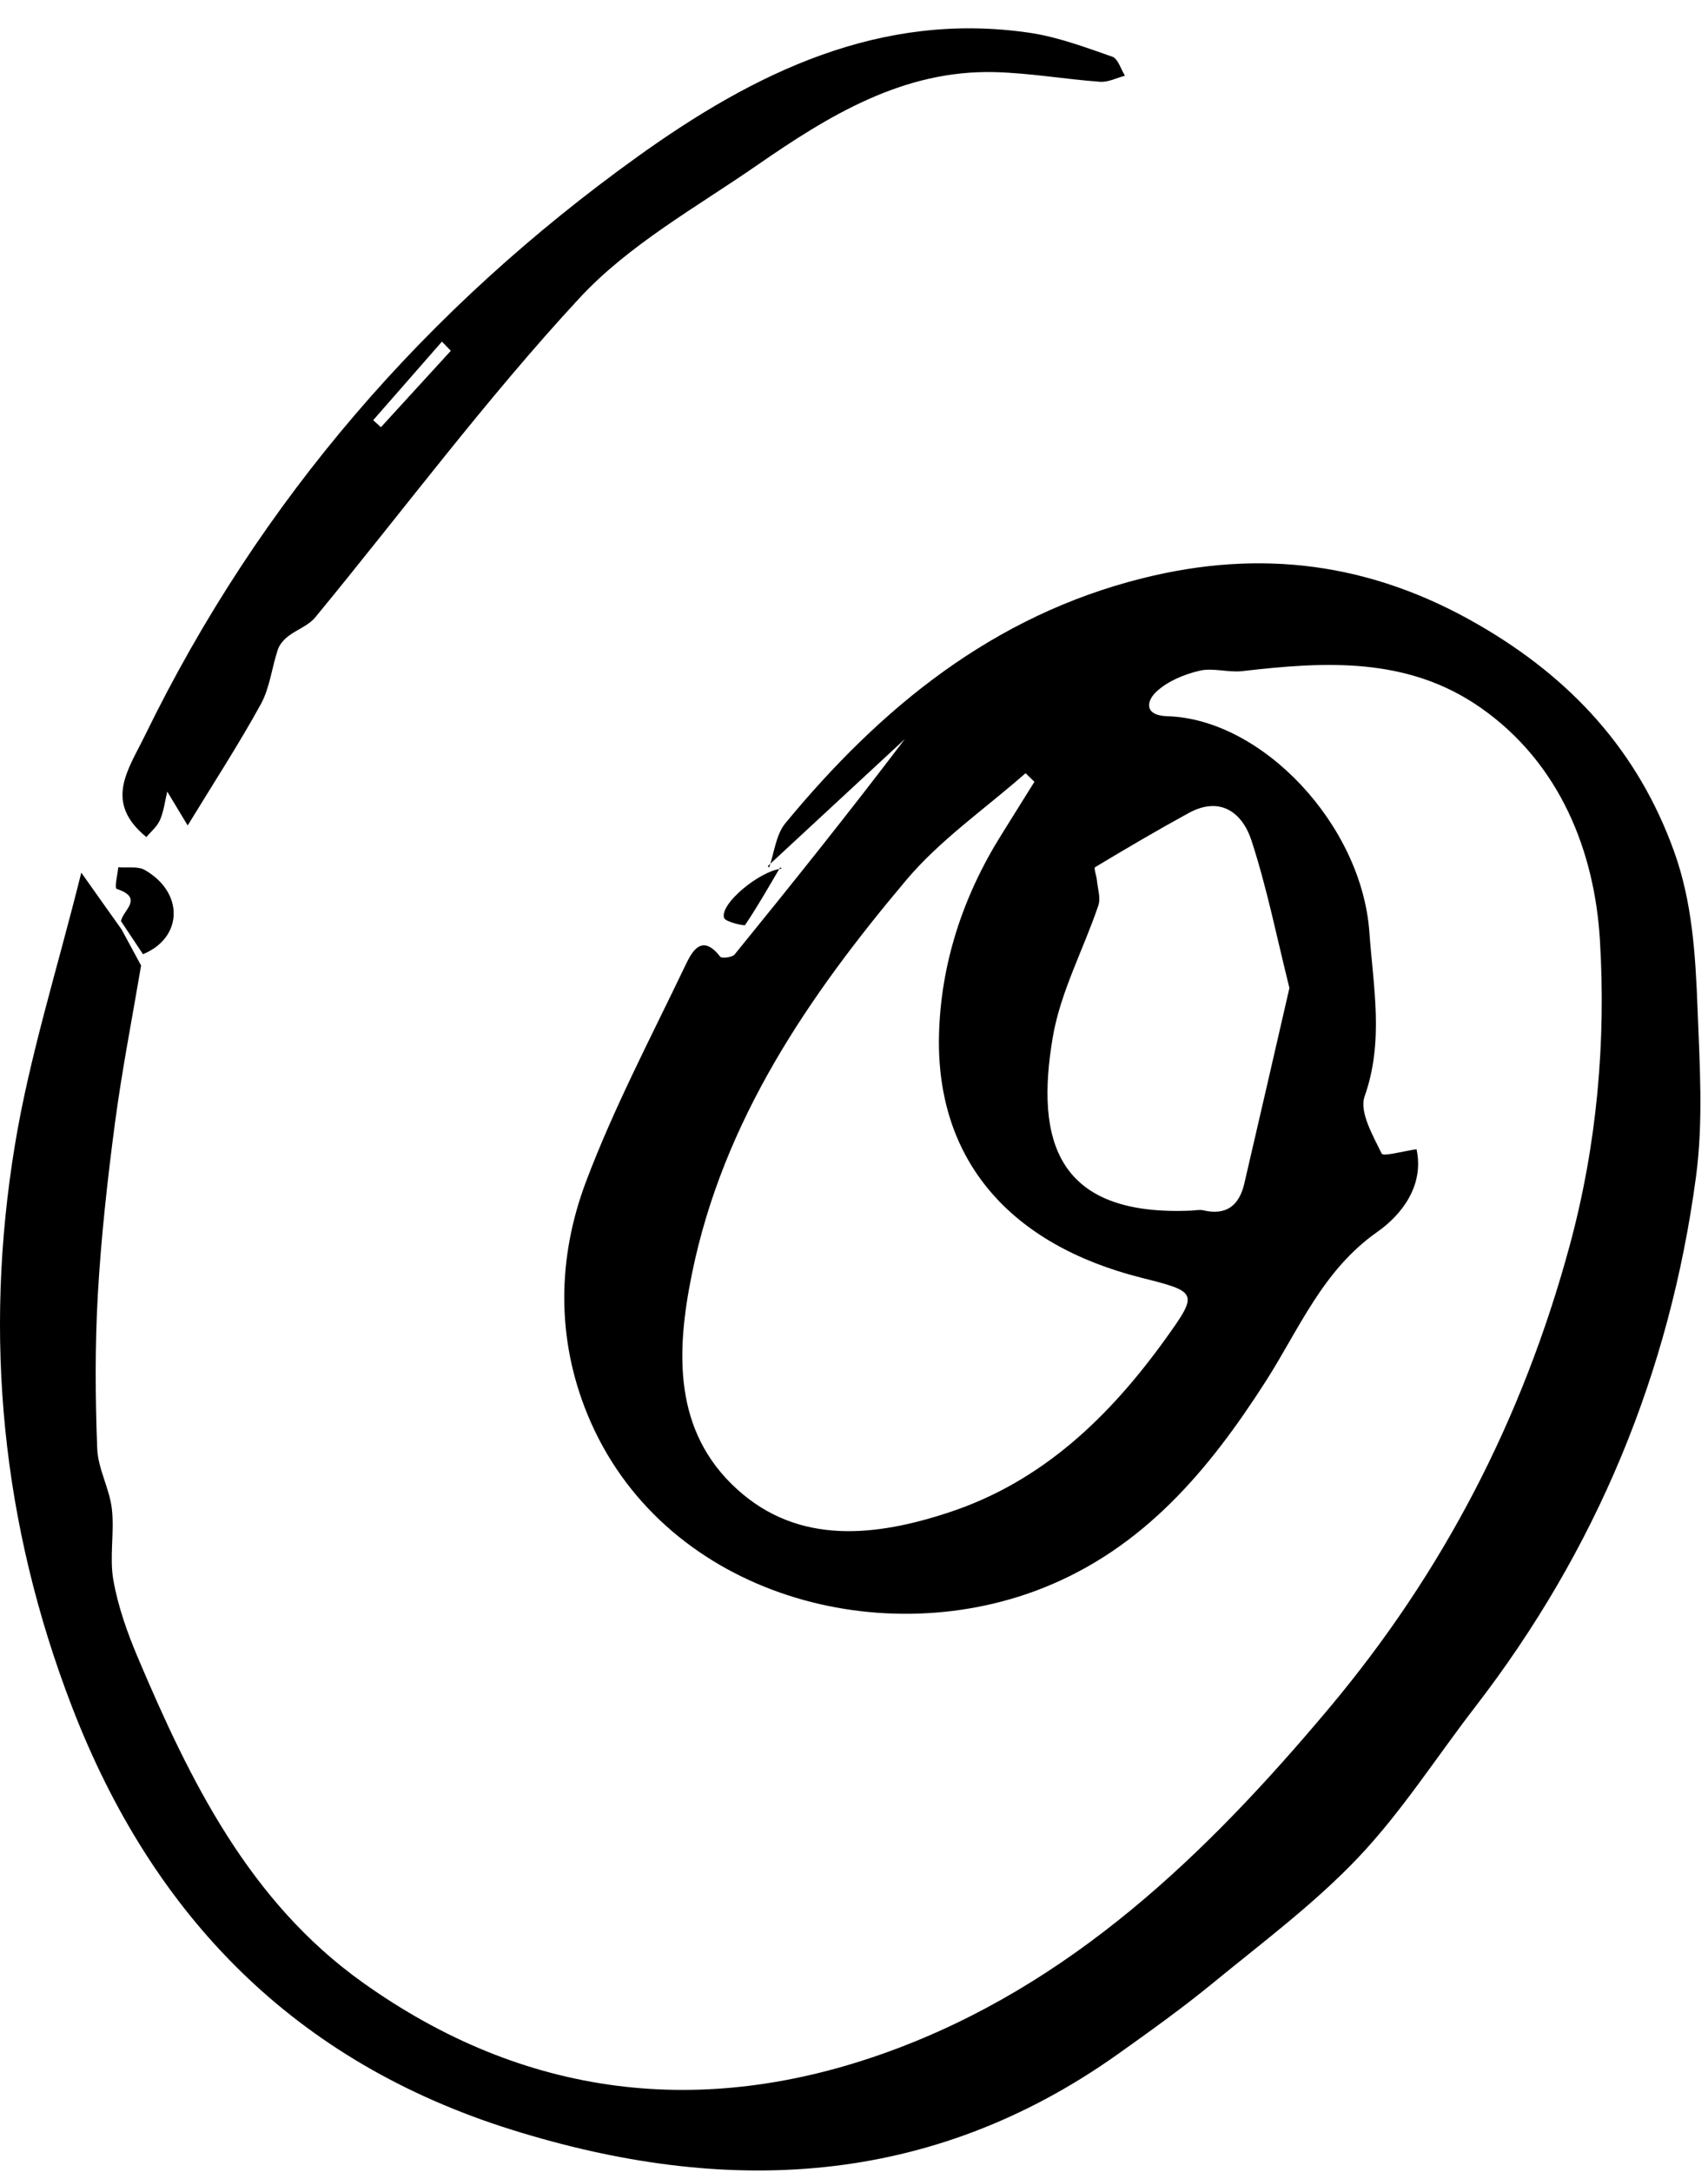 <svg width="59" height="75" viewBox="0 0 59 75" fill="none" xmlns="http://www.w3.org/2000/svg">
<path fill-rule="evenodd" clip-rule="evenodd" d="M4.939 32.949C4.687 32.568 4.434 32.187 4.181 31.81C4.229 31.441 4.994 31.016 4.035 30.696C3.941 30.664 4.063 30.207 4.085 29.948C4.389 29.972 4.766 29.91 4.986 30.033C6.367 30.81 6.324 32.383 4.939 32.949Z" fill="black"/>
<path fill-rule="evenodd" clip-rule="evenodd" d="M27 29.995L26.952 29.948C26.558 30.618 26.174 31.294 25.737 31.943C25.713 31.979 25.06 31.836 25.013 31.698C24.849 31.218 26.244 30.069 27 29.995Z" fill="black"/>
<path fill-rule="evenodd" clip-rule="evenodd" d="M44.541 34.116C44.104 32.37 43.766 30.662 43.229 29.02C42.918 28.071 42.162 27.474 41.06 28.075C39.968 28.672 38.895 29.304 37.828 29.945C37.777 29.974 37.875 30.236 37.89 30.391C37.918 30.683 38.028 31.009 37.941 31.265C37.428 32.782 36.637 34.243 36.37 35.797C35.748 39.414 36.519 42.011 41.157 41.803C41.295 41.797 41.441 41.763 41.571 41.794C42.373 41.982 42.81 41.614 42.983 40.867C43.502 38.643 44.011 36.416 44.541 34.116ZM35.732 26.996L35.426 26.699C34.041 27.92 32.483 28.992 31.306 30.388C27.928 34.397 24.986 38.688 23.905 43.97C23.349 46.686 23.254 49.426 25.466 51.429C27.602 53.365 30.26 53.059 32.808 52.215C36.01 51.154 38.323 48.921 40.248 46.25C41.41 44.637 41.375 44.612 39.432 44.123C34.883 42.977 32.341 40.06 32.436 35.756C32.492 33.291 33.262 30.946 34.591 28.825C34.973 28.216 35.352 27.606 35.732 26.996ZM4.874 33.34C4.567 35.157 4.211 36.968 3.969 38.794C3.711 40.747 3.494 42.71 3.381 44.676C3.279 46.453 3.29 48.242 3.358 50.02C3.385 50.72 3.783 51.398 3.864 52.103C3.957 52.913 3.776 53.762 3.915 54.558C4.076 55.47 4.394 56.37 4.757 57.227C6.568 61.5 8.607 65.653 12.513 68.445C18.113 72.449 24.27 73.171 30.665 70.856C36.984 68.569 41.677 64.028 45.909 58.987C49.852 54.289 52.594 49 54.216 43.034C55.172 39.517 55.477 35.944 55.266 32.455C55.084 29.447 53.919 26.376 51.148 24.439C48.622 22.672 45.78 22.843 42.916 23.174C42.427 23.23 41.899 23.051 41.431 23.162C40.902 23.287 40.335 23.521 39.947 23.883C39.591 24.214 39.522 24.709 40.324 24.732C43.601 24.828 47.04 28.481 47.303 32.191C47.438 34.089 47.812 35.953 47.138 37.86C46.949 38.396 47.425 39.21 47.727 39.833C47.781 39.945 48.474 39.748 48.932 39.685C49.203 40.937 48.421 41.947 47.574 42.541C45.688 43.863 44.878 45.893 43.727 47.691C41.76 50.764 39.495 53.471 35.989 54.85C30.256 57.103 22.816 54.976 20.295 48.846C19.215 46.221 19.251 43.436 20.239 40.813C21.205 38.249 22.494 35.806 23.679 33.327C23.907 32.852 24.245 32.221 24.879 33.036C24.932 33.104 25.293 33.06 25.376 32.959C27.362 30.517 29.33 28.06 31.255 25.522C29.677 26.983 28.1 28.445 26.522 29.907L26.567 29.959C26.748 29.442 26.802 28.822 27.129 28.427C30.428 24.427 34.311 21.254 39.471 19.966C43.543 18.948 47.343 19.422 51.052 21.561C54.288 23.425 56.588 25.945 57.833 29.414C58.454 31.145 58.567 32.95 58.639 34.824C58.713 36.77 58.842 38.705 58.586 40.629C57.681 47.41 55.139 53.524 50.955 58.945C49.613 60.684 48.419 62.56 46.916 64.144C45.401 65.74 43.607 67.075 41.897 68.477C40.845 69.339 39.735 70.133 38.626 70.923C32.112 75.554 25.032 75.844 17.671 73.54C10.21 71.204 5.286 66.199 2.488 58.941C0.06 52.641 -0.575 46.162 0.513 39.55C1.018 36.476 1.977 33.476 2.808 30.133C3.451 31.041 3.823 31.568 4.197 32.09C4.423 32.504 4.648 32.922 4.874 33.34Z" fill="black"/>
<path fill-rule="evenodd" clip-rule="evenodd" d="M15.573 12.113C15.471 12.007 15.369 11.901 15.266 11.796C14.475 12.7 13.683 13.605 12.891 14.509L13.158 14.752C13.963 13.872 14.768 12.993 15.573 12.113ZM6.483 28.504C6.168 27.982 5.972 27.658 5.777 27.334C5.698 27.664 5.659 28.012 5.526 28.316C5.422 28.551 5.199 28.732 5.056 28.905C3.576 27.693 4.424 26.592 5.008 25.395C8.991 17.227 14.753 10.631 22.017 5.414C26.053 2.515 30.409 0.37 35.577 1.134C36.546 1.278 37.491 1.634 38.425 1.959C38.62 2.027 38.718 2.389 38.86 2.615C38.574 2.689 38.281 2.844 38.001 2.824C36.78 2.735 35.564 2.519 34.343 2.49C31.197 2.415 28.629 3.991 26.151 5.706C24.048 7.162 21.728 8.445 20.013 10.297C16.781 13.787 13.922 17.637 10.889 21.319C10.654 21.605 10.251 21.739 9.948 21.975C9.802 22.089 9.656 22.256 9.598 22.429C9.389 23.054 9.32 23.752 9.011 24.314C8.248 25.702 7.382 27.032 6.483 28.504Z" fill="black"/>
</svg>
